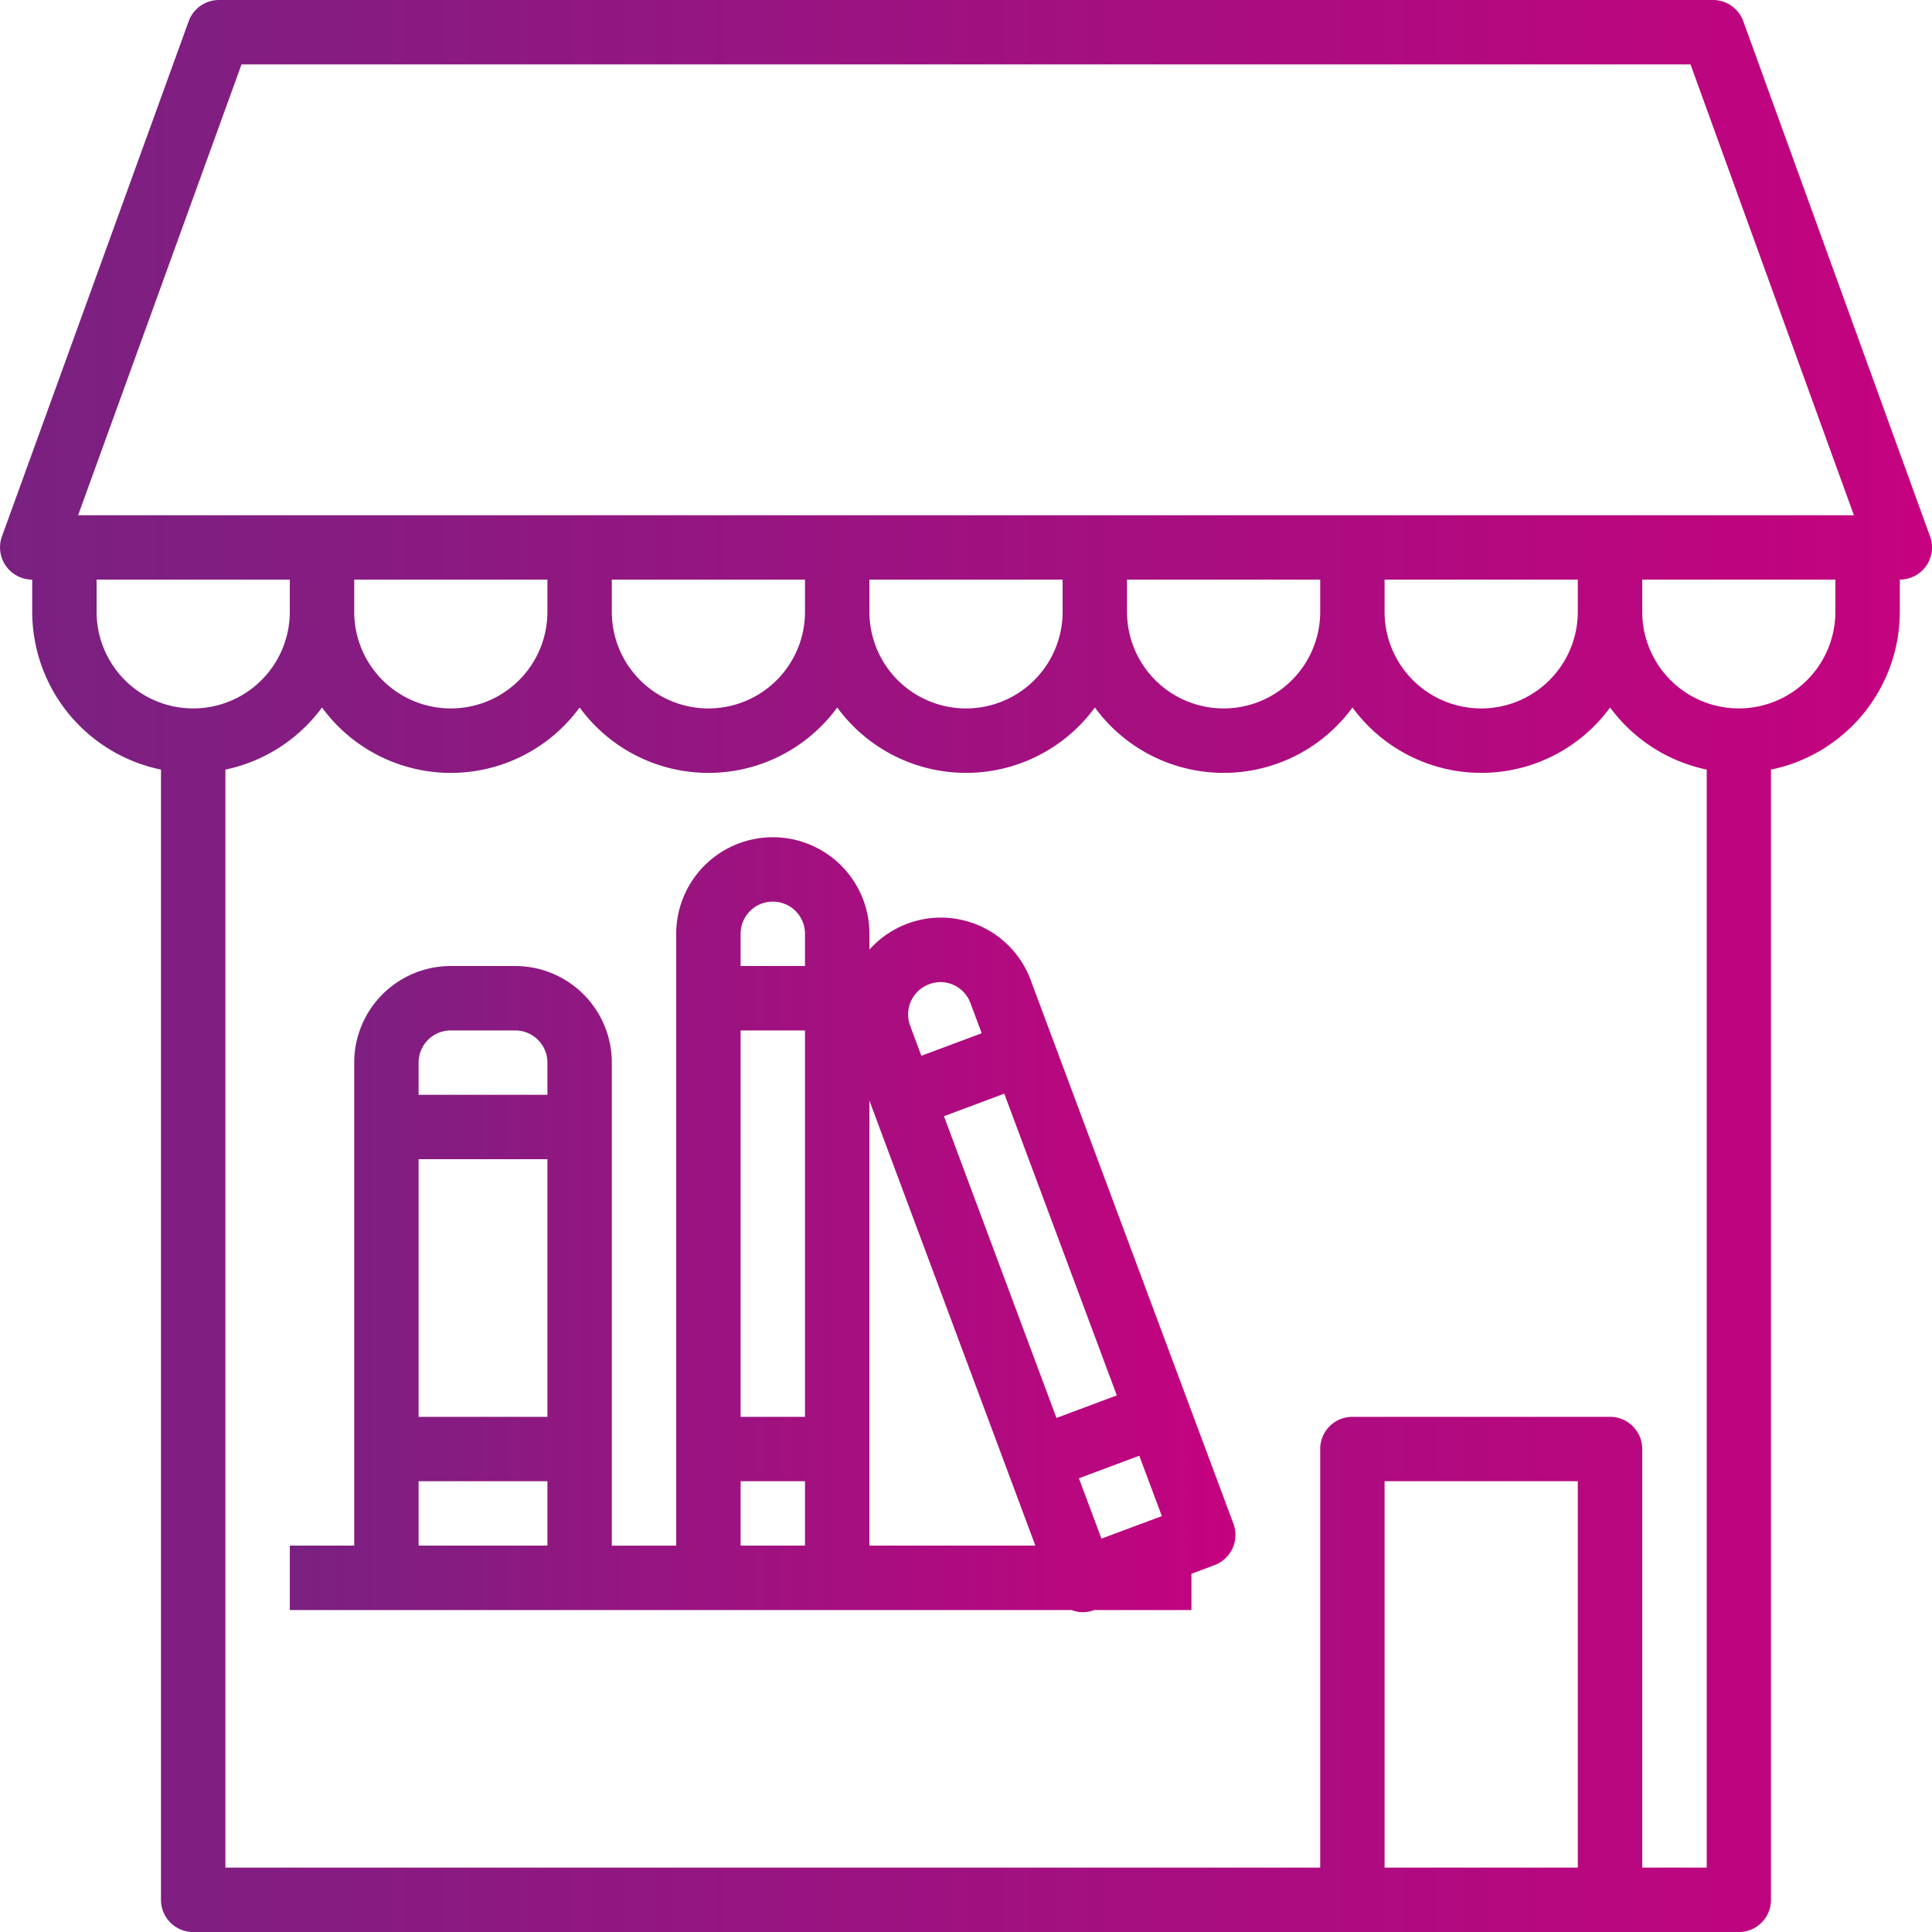 <svg xmlns="http://www.w3.org/2000/svg" xml:space="preserve" width="56.501" height="56.502"><switch><g><linearGradient id="a" x1="8.476" x2="36.13" y1="35.816" y2="35.816" gradientUnits="userSpaceOnUse"><stop offset="0" style="stop-color:#792181"/><stop offset="1" style="stop-color:#c5027f"/></linearGradient><path fill="url(#a)" d="M30.149 28.68a2.801 2.801 0 0 0-4.723-.908v-.463a2.824 2.824 0 0 0-2.825-2.824 2.824 2.824 0 0 0-2.825 2.824v17.893h-1.884V31.076a2.825 2.825 0 0 0-2.825-2.825h-1.883a2.825 2.825 0 0 0-2.825 2.825v14.125H8.476v1.884h22.86a.9.9 0 0 0 .652.005l.012-.005h2.843v-1.06l.674-.253a.942.942 0 0 0 .555-1.21L30.149 28.68zm3.829 15.658-1.766.659-.66-1.765 1.766-.659.66 1.765zm-3.082-2.87-3.29-8.825 1.764-.659 3.291 8.824-1.765.66zm-3.724-12.684a.953.953 0 0 1 .325-.063.94.94 0 0 1 .883.613l.33.883-1.765.659-.329-.882a.942.942 0 0 1 .556-1.21zm3.107 16.417h-4.854V32.186l4.854 13.015zm-6.737-3.766h-1.883v-11.3h1.883v11.3zm-.941-15.067a.94.94 0 0 1 .941.94v.942h-1.883v-.942a.94.94 0 0 1 .942-.94zm-6.592 15.067h-3.767V33.9h3.767v7.535zm-2.825-11.3h1.883c.52 0 .942.421.942.941v.941h-3.767v-.941a.94.94 0 0 1 .942-.941zm-.942 15.066v-1.884h3.767v1.884h-3.767zm9.417 0v-1.884h1.883v1.884h-1.883z"/><linearGradient id="b" x1="0" x2="56.502" y1="28.251" y2="28.251" gradientUnits="userSpaceOnUse"><stop offset="0" style="stop-color:#792181"/><stop offset="1" style="stop-color:#c5027f"/></linearGradient><path fill="url(#b)" d="M55.56 16.95a.94.94 0 0 0 .884-1.262L50.982.621A.942.942 0 0 0 50.097 0H6.403a.943.943 0 0 0-.885.621L.057 15.688a.943.943 0 0 0 .885 1.263v.942a4.717 4.717 0 0 0 3.766 4.614V55.56c0 .521.422.942.942.942h45.201c.52 0 .941-.422.941-.942V22.507a4.72 4.72 0 0 0 3.768-4.614v-.943zM7.063 1.884h42.376l4.778 13.184H2.284L7.063 1.884zm39.079 16.009a2.825 2.825 0 0 1-5.65 0v-.943h5.65v.943zm-7.533 0a2.825 2.825 0 0 1-5.65 0v-.943h5.65v.943zm-7.533 0a2.824 2.824 0 0 1-5.65 0v-.943h5.65v.943zm-7.534 0a2.824 2.824 0 0 1-5.65 0v-.943h5.65v.943zm-7.533 0a2.824 2.824 0 0 1-5.65 0v-.943h5.65v.943zm-13.184 0v-.943h5.65v.942a2.824 2.824 0 0 1-5.65.001zm37.667 36.725V43.317h5.65v11.301h-5.65zm7.535 0V42.377a.942.942 0 0 0-.943-.942H39.55a.94.94 0 0 0-.941.942v12.241H6.592V22.507a4.703 4.703 0 0 0 2.825-1.817 4.665 4.665 0 0 0 7.534 0 4.665 4.665 0 0 0 7.534 0 4.666 4.666 0 0 0 7.534 0 4.666 4.666 0 0 0 7.534 0 4.666 4.666 0 0 0 7.534 0 4.704 4.704 0 0 0 2.826 1.817v32.111h-1.886zm5.648-36.725a2.823 2.823 0 1 1-5.648 0v-.943h5.648v.943z"/></g></switch></svg>
